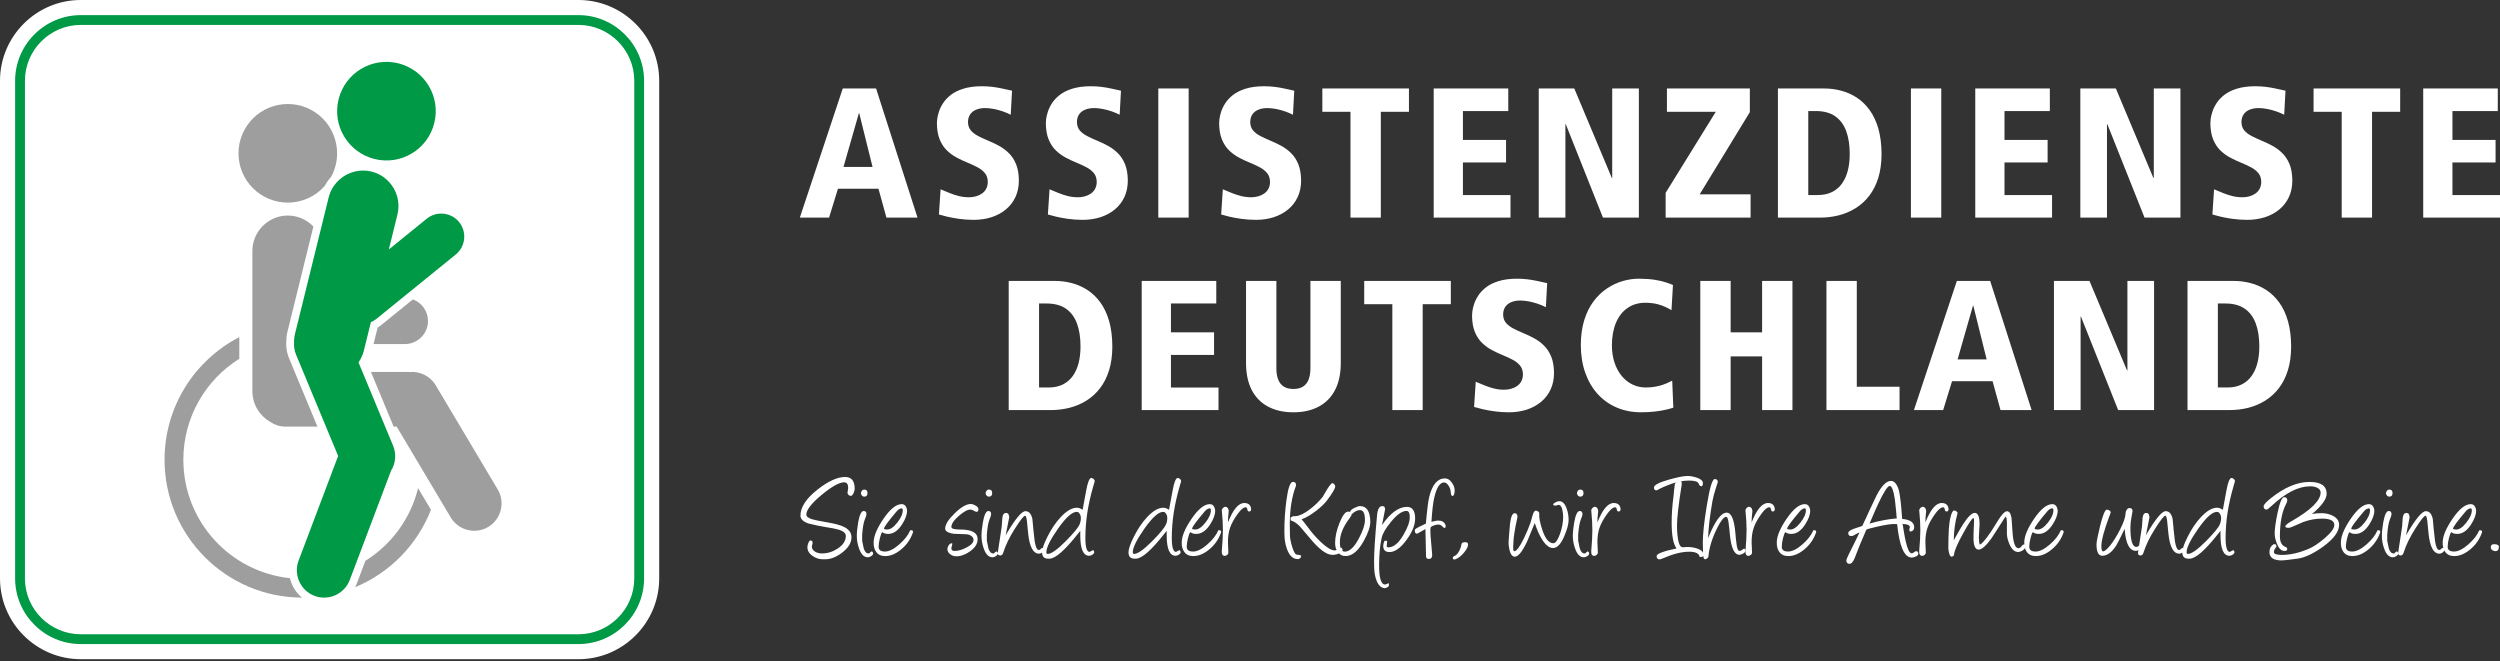 <?xml version="1.0" encoding="UTF-8" standalone="no"?><!DOCTYPE svg PUBLIC "-//W3C//DTD SVG 1.1//EN" "http://www.w3.org/Graphics/SVG/1.1/DTD/svg11.dtd"><svg width="100%" height="100%" viewBox="0 0 329 87" version="1.1" xmlns="http://www.w3.org/2000/svg" xmlns:xlink="http://www.w3.org/1999/xlink" xml:space="preserve" xmlns:serif="http://www.serif.com/" style="fill-rule:evenodd;clip-rule:evenodd;stroke-linejoin:round;stroke-miterlimit:1.414;"><rect x="0" y="0" width="329" height="87" fill="#333333" stroke="none"/><g><path d="M10.624,0l65.503,0c2.823,0 5.511,1.124 7.505,3.119c1.995,1.994 3.119,4.682 3.119,7.505l0,65.503c0,2.823 -1.124,5.511 -3.119,7.505c-1.994,1.995 -4.682,3.119 -7.505,3.119l-65.503,0c-2.823,0 -5.511,-1.124 -7.505,-3.119c-1.995,-1.994 -3.119,-4.682 -3.119,-7.505l0,-65.503c0,-2.823 1.124,-5.511 3.119,-7.505c1.994,-1.995 4.682,-3.119 7.505,-3.119Z" style="fill:#fff;"/><path d="M56.713,67.085c-1.796,4.613 -5.425,8.309 -9.992,10.195c0.103,-0.189 0.196,-0.387 0.274,-0.594l1.088,-2.88c3.417,-2.132 5.953,-5.544 6.938,-9.564l1.692,2.843Zm-16.965,11.561c-9.997,-0.028 -18.093,-8.141 -18.093,-18.144c0,-7.027 3.994,-13.12 9.836,-16.135l0,2.848c-4.422,2.77 -7.362,7.685 -7.362,13.287c0,8.098 6.144,14.762 14.025,15.585c0.232,0.995 0.788,1.903 1.594,2.559Zm4.615,-58.47c0,1.123 -0.286,2.18 -0.788,3.101c-0.332,0.361 -0.619,0.766 -0.851,1.209c-1.188,1.336 -2.92,2.178 -4.849,2.178c-3.584,0 -6.488,-2.905 -6.488,-6.488c0,-3.583 2.904,-6.488 6.488,-6.488c3.583,0 6.488,2.905 6.488,6.488Zm9.524,28.787c1.347,-0.132 2.717,0.503 3.452,1.737l8.163,13.713c1.012,1.702 0.449,3.922 -1.252,4.934c-1.7,1.012 -3.921,0.448 -4.933,-1.252l-7.115,-11.953l-0.397,0l-2.989,-7.197l4.719,0c0.118,0 0.236,0.006 0.352,0.018Zm-12.111,7.179l-3.901,0l-0.299,0c-0.736,0 -1.421,-0.223 -1.993,-0.606c-1.413,-0.804 -2.371,-2.324 -2.371,-4.057l0,-18.45c0,-2.565 2.098,-4.663 4.663,-4.663c1.321,0 2.518,0.557 3.368,1.447l-3.415,13.845c-0.121,0.489 -0.159,0.981 -0.164,1.484c-0.005,0.667 0.092,1.321 0.349,1.94l3.763,9.06Zm12.559,-16.743c1.158,0.427 1.989,1.545 1.989,2.846c0,1.668 -1.364,3.032 -3.031,3.032l-4.132,0l0.536,-2.173c0.171,-0.101 0.334,-0.214 0.489,-0.339l4.149,-3.366Z" style="fill:#9e9e9e;"/><path d="M10.624,1.99l65.503,0c2.375,0 4.533,0.971 6.098,2.536c1.565,1.565 2.536,3.723 2.536,6.098l0,65.503c0,2.375 -0.971,4.533 -2.536,6.098c-1.565,1.564 -3.723,2.535 -6.098,2.535l-65.503,0c-2.375,0 -4.533,-0.971 -6.098,-2.535c-1.565,-1.565 -2.536,-3.723 -2.536,-6.098l0,-65.503c0,-2.375 0.971,-4.533 2.536,-6.098c1.565,-1.565 3.723,-2.536 6.098,-2.536Zm65.503,1.291l-65.503,0c-2.019,0 -3.854,0.826 -5.186,2.157c-1.331,1.331 -2.157,3.167 -2.157,5.186l0,65.503c0,2.019 0.826,3.854 2.157,5.186c1.332,1.33 3.167,2.157 5.186,2.157l65.503,0c2.019,0 3.854,-0.827 5.186,-2.157c1.331,-1.332 2.157,-3.167 2.157,-5.186l0,-65.503c0,-2.019 -0.826,-3.855 -2.157,-5.186c-1.332,-1.331 -3.167,-2.157 -5.186,-2.157Zm-18.972,12.904c-0.858,3.479 -4.374,5.603 -7.853,4.744c-3.479,-0.858 -5.604,-4.374 -4.745,-7.853c0.858,-3.478 4.374,-5.603 7.853,-4.745c3.479,0.859 5.603,4.374 4.745,7.854Zm-5.986,16.645l4.989,-4.047c1.295,-1.051 3.214,-0.851 4.264,0.445c1.051,1.295 0.85,3.214 -0.444,4.264l-10.443,8.471c-0.226,0.183 -0.471,0.328 -0.727,0.436l-0.923,3.74c-0.142,0.574 -0.385,1.096 -0.707,1.554l4.557,10.971c0.462,1.114 0.319,2.334 -0.277,3.29l-5.429,14.367c-0.7,1.852 -2.787,2.794 -4.639,2.094c-1.852,-0.699 -2.794,-2.787 -2.095,-4.638l5.204,-13.77l-5.532,-13.32c-0.208,-0.503 -0.294,-1.026 -0.27,-1.537c-0.012,-0.41 0.03,-0.828 0.133,-1.245l4.42,-17.913c0.614,-2.49 3.154,-4.024 5.644,-3.41c2.491,0.614 4.025,3.155 3.41,5.644l-1.135,4.604Z" style="fill:#009945;fill-rule:nonzero;"/></g><g><g><path d="M111.941,65.258c-0.096,0 -0.193,-0.048 -0.286,-0.144c-0.093,-0.099 -0.132,-0.198 -0.118,-0.3c0.053,-0.405 0.082,-0.6 0.082,-0.589c0,-0.501 -0.176,-0.752 -0.527,-0.752c-0.64,0 -1.627,0.549 -2.959,1.649c-1.347,1.121 -2.02,1.984 -2.02,2.594c0,0.258 0.263,0.467 0.792,0.628c0.255,0.083 0.928,0.219 2.02,0.405c0.959,0.167 1.658,0.356 2.093,0.566c0.691,0.328 1.036,0.795 1.036,1.397c0,0.713 -0.407,1.381 -1.219,2.006c-0.767,0.585 -1.505,0.88 -2.215,0.88l-0.366,0c-0.455,0 -0.891,-0.142 -1.298,-0.422c-0.47,-0.316 -0.704,-0.71 -0.704,-1.177c0,-0.124 0.036,-0.291 0.113,-0.503c0.09,-0.246 0.186,-0.371 0.283,-0.371c0.192,0 0.291,0.094 0.291,0.283c0,0.077 -0.017,0.173 -0.054,0.291c-0.034,0.12 -0.05,0.19 -0.05,0.21c0,0.28 0.14,0.509 0.426,0.687c0.255,0.156 0.558,0.235 0.914,0.235c0.721,0 1.409,-0.212 2.06,-0.639c0.715,-0.467 1.075,-1.024 1.075,-1.664c0,-0.345 -0.292,-0.613 -0.874,-0.809c-0.294,-0.096 -0.948,-0.226 -1.955,-0.387c-0.467,-0.071 -1.16,-0.215 -2.077,-0.436c-0.71,-0.243 -1.067,-0.588 -1.067,-1.036c0,-1.108 0.751,-2.254 2.247,-3.434c1.409,-1.106 2.619,-1.657 3.638,-1.657c0.835,0 1.254,0.52 1.254,1.559c0,0.164 -0.048,0.347 -0.145,0.56c-0.11,0.246 -0.237,0.37 -0.39,0.37Zm1.785,0.099c-0.119,0 -0.221,-0.051 -0.306,-0.153c-0.082,-0.104 -0.124,-0.201 -0.124,-0.291c0,-0.108 0.042,-0.218 0.124,-0.325c0.085,-0.108 0.192,-0.162 0.32,-0.162c0.28,0 0.421,0.153 0.421,0.462c0,0.313 -0.144,0.469 -0.435,0.469Zm0.484,7.983c-0.512,0 -0.903,-0.398 -1.172,-1.196c-0.189,-0.549 -0.282,-1.086 -0.282,-1.607c0,-0.481 0.059,-1.072 0.178,-1.771c0.178,-1.013 0.418,-1.519 0.727,-1.519c0.243,0 0.365,0.138 0.365,0.419c0,0.13 -0.077,0.373 -0.227,0.727c-0.155,0.39 -0.269,1.049 -0.339,1.98c0.009,0.444 0.009,0.707 0,0.792c0.07,0.337 0.138,0.67 0.209,1.004c0.142,0.442 0.348,0.662 0.623,0.662c0.065,0 0.107,-0.011 0.13,-0.031c0.073,-0.104 0.178,-0.186 0.314,-0.252c0.113,0.096 0.17,0.19 0.17,0.275c0,0.147 -0.094,0.271 -0.283,0.379c-0.15,0.093 -0.289,0.138 -0.413,0.138Zm1.895,-3.312c-0.099,0.085 -0.201,0.347 -0.311,0.784c-0.11,0.435 -0.167,0.817 -0.167,1.14c0,0.421 0.277,0.63 0.831,0.63c0.535,0 1.161,-0.311 1.877,-0.93c0.695,-0.603 1.179,-1.225 1.448,-1.867l0.257,0c0.105,0.096 0.139,0.189 0.108,0.273c-0.314,0.906 -0.837,1.659 -1.57,2.256c-0.693,0.576 -1.393,0.865 -2.093,0.865c-0.519,0 -0.909,-0.178 -1.172,-0.535c-0.258,-0.339 -0.371,-0.795 -0.34,-1.372c0.043,-0.809 0.476,-1.81 1.293,-3.007c0.878,-1.282 1.678,-1.923 2.399,-1.923c0.244,0 0.431,0.113 0.561,0.339c0.096,0.167 0.143,0.342 0.143,0.526c0,0.527 -0.223,1.134 -0.67,1.819c-0.529,0.823 -1.134,1.237 -1.818,1.237c-0.323,0 -0.572,-0.071 -0.745,-0.213l-0.031,-0.022Zm2.464,-3.121c-0.203,0.048 -0.39,0.173 -0.557,0.371c-1.12,1.315 -1.681,2.082 -1.681,2.297c0,0.059 0.124,0.096 0.371,0.113c0.421,0.023 0.88,-0.28 1.375,-0.905c0.483,-0.608 0.727,-1.154 0.727,-1.635c0,-0.204 -0.08,-0.286 -0.235,-0.241Zm9.913,0.453c-0.034,0 -0.138,-0.048 -0.319,-0.147c-0.182,-0.096 -0.317,-0.147 -0.408,-0.153c-0.368,-0.031 -0.88,0.235 -1.536,0.8c-0.679,0.581 -1.019,1.081 -1.019,1.494c0,0.221 0.394,0.332 1.18,0.332c1.52,0 2.278,0.424 2.278,1.269c0,0.598 -0.337,1.135 -1.007,1.607c-0.611,0.433 -1.22,0.648 -1.825,0.648c-0.269,0 -0.518,-0.085 -0.75,-0.251c-0.269,-0.187 -0.401,-0.433 -0.401,-0.733c0,-0.125 0.053,-0.271 0.158,-0.439c0.118,-0.192 0.249,-0.288 0.385,-0.288c0.036,0 0.073,0.005 0.11,0.022c-0.017,0.19 -0.048,0.334 -0.091,0.436c-0.026,0.059 -0.037,0.122 -0.037,0.187c0,0.24 0.145,0.362 0.433,0.362c0.447,0 0.954,-0.145 1.528,-0.436c0.636,-0.322 0.956,-0.662 0.956,-1.018c0,-0.221 -0.11,-0.405 -0.331,-0.549c-0.183,-0.119 -0.385,-0.184 -0.605,-0.196l-1.554,-0.056c-0.257,-0.011 -0.509,-0.065 -0.752,-0.161c-0.328,-0.13 -0.492,-0.303 -0.492,-0.518c0,-0.531 0.418,-1.208 1.256,-2.023c0.838,-0.817 1.545,-1.225 2.122,-1.225c0.161,0 0.359,0.063 0.591,0.188c0.274,0.15 0.413,0.316 0.413,0.5c0,0.232 -0.096,0.348 -0.283,0.348Zm1.652,-2.003c-0.119,0 -0.221,-0.051 -0.305,-0.153c-0.082,-0.104 -0.125,-0.201 -0.125,-0.291c0,-0.108 0.043,-0.218 0.125,-0.325c0.084,-0.108 0.192,-0.162 0.319,-0.162c0.28,0 0.422,0.153 0.422,0.462c0,0.313 -0.144,0.469 -0.436,0.469Zm0.484,7.983c-0.512,0 -0.902,-0.398 -1.171,-1.196c-0.19,-0.549 -0.283,-1.086 -0.283,-1.607c0,-0.481 0.06,-1.072 0.178,-1.771c0.178,-1.013 0.419,-1.519 0.727,-1.519c0.243,0 0.365,0.138 0.365,0.419c0,0.13 -0.076,0.373 -0.226,0.727c-0.156,0.39 -0.269,1.049 -0.34,1.98c0.009,0.444 0.009,0.707 0,0.792c0.071,0.337 0.139,0.67 0.209,1.004c0.142,0.442 0.349,0.662 0.623,0.662c0.066,0 0.107,-0.011 0.13,-0.031c0.074,-0.104 0.178,-0.186 0.314,-0.252c0.113,0.096 0.17,0.19 0.17,0.275c0,0.147 -0.094,0.271 -0.283,0.379c-0.15,0.093 -0.288,0.138 -0.413,0.138Zm1.726,-2.885l0.136,-0.244c1.159,-1.96 1.98,-2.941 2.466,-2.941c0.459,0 0.761,0.336 0.914,1.009c0.048,0.513 0.096,1.025 0.144,1.537c0.085,0.84 0.142,1.318 0.162,1.431c0.124,0.755 0.305,1.132 0.543,1.132c0.102,0 0.241,-0.094 0.419,-0.284l0.3,0.097c0.011,0.209 -0.082,0.382 -0.275,0.518c-0.147,0.101 -0.28,0.153 -0.405,0.153c-0.777,0 -1.255,-0.878 -1.439,-2.629c-0.032,-0.413 -0.088,-0.982 -0.17,-1.706c-0.059,-0.441 -0.136,-0.662 -0.226,-0.662c-0.185,0 -0.634,0.569 -1.353,1.703c-0.721,1.135 -1.227,2.181 -1.525,3.141c-0.076,0.257 -0.206,0.388 -0.396,0.388c-0.243,0 -0.353,-0.123 -0.331,-0.366c0.006,-0.085 0.178,-1.228 0.518,-3.426c0.017,-0.274 0.042,-0.653 0.08,-1.14c0.044,-0.441 0.205,-0.661 0.486,-0.661c0.161,0 0.271,0.059 0.331,0.177c0.031,0.125 0.065,0.247 0.096,0.365l-0.475,2.408Zm9.819,-0.597l-0.297,0.371c-1.726,2.192 -2.978,3.29 -3.762,3.29l-0.162,0c-0.537,0 -0.806,-0.275 -0.806,-0.823c0,-0.453 0.24,-1.149 0.719,-2.088c0.506,-1.008 1.083,-1.859 1.731,-2.554c0.77,-0.824 1.48,-1.237 2.125,-1.237c0.249,0 0.5,0.094 0.761,0.274c0.107,-0.591 0.266,-1.448 0.475,-2.569c0.201,-1.083 0.424,-1.623 0.67,-1.623c0.1,0 0.196,0.042 0.298,0.13c0.099,0.085 0.15,0.184 0.15,0.297c0,0.028 -0.068,0.266 -0.204,0.713c-0.685,2.339 -1.027,4.583 -1.027,6.733c0,1.238 0.186,1.858 0.557,1.858c0.023,-0.011 0.062,-0.034 0.122,-0.068c0.059,-0.036 0.175,-0.093 0.348,-0.175c0.093,0.091 0.138,0.184 0.138,0.274c0,0.125 -0.084,0.238 -0.251,0.34c-0.144,0.093 -0.283,0.138 -0.413,0.138c-0.781,0 -1.172,-0.899 -1.172,-2.701c0,-0.161 0,-0.354 0,-0.58Zm-0.365,-2.484c-0.602,-0.107 -1.451,0.617 -2.546,2.167c-1.032,1.471 -1.55,2.515 -1.55,3.129c0,0.15 0.06,0.226 0.178,0.226c0.467,0 1.262,-0.563 2.382,-1.688c1.007,-1.019 1.61,-1.746 1.803,-2.184c0.118,-0.264 0.177,-0.564 0.177,-0.897c0,-0.167 -0.045,-0.329 -0.133,-0.481c-0.09,-0.153 -0.192,-0.244 -0.311,-0.272Zm11.738,2.484l-0.297,0.371c-1.726,2.192 -2.979,3.29 -3.763,3.29l-0.161,0c-0.537,0 -0.807,-0.275 -0.807,-0.823c0,-0.453 0.241,-1.149 0.719,-2.088c0.507,-1.008 1.083,-1.859 1.731,-2.554c0.77,-0.824 1.481,-1.237 2.126,-1.237c0.249,0 0.5,0.094 0.76,0.274c0.108,-0.591 0.266,-1.448 0.476,-2.569c0.2,-1.083 0.424,-1.623 0.67,-1.623c0.099,0 0.195,0.042 0.297,0.13c0.099,0.085 0.15,0.184 0.15,0.297c0,0.028 -0.067,0.266 -0.204,0.713c-0.684,2.339 -1.027,4.583 -1.027,6.733c0,1.238 0.187,1.858 0.558,1.858c0.023,-0.011 0.062,-0.034 0.122,-0.068c0.059,-0.036 0.175,-0.093 0.347,-0.175c0.094,0.091 0.139,0.184 0.139,0.274c0,0.125 -0.085,0.238 -0.251,0.34c-0.145,0.093 -0.284,0.138 -0.413,0.138c-0.782,0 -1.172,-0.899 -1.172,-2.701c0,-0.161 0,-0.354 0,-0.58Zm-0.365,-2.484c-0.603,-0.107 -1.451,0.617 -2.546,2.167c-1.033,1.471 -1.55,2.515 -1.55,3.129c0,0.15 0.059,0.226 0.178,0.226c0.466,0 1.262,-0.563 2.382,-1.688c1.007,-1.019 1.61,-1.746 1.802,-2.184c0.119,-0.264 0.178,-0.564 0.178,-0.897c0,-0.167 -0.045,-0.329 -0.133,-0.481c-0.09,-0.153 -0.192,-0.244 -0.311,-0.272Zm3.479,2.654c-0.099,0.085 -0.2,0.347 -0.311,0.784c-0.11,0.435 -0.166,0.817 -0.166,1.14c0,0.421 0.277,0.63 0.832,0.63c0.534,0 1.159,-0.311 1.875,-0.93c0.696,-0.603 1.18,-1.225 1.449,-1.867l0.257,0c0.105,0.096 0.139,0.189 0.107,0.273c-0.313,0.906 -0.837,1.659 -1.57,2.256c-0.693,0.576 -1.391,0.865 -2.093,0.865c-0.518,0 -0.908,-0.178 -1.171,-0.535c-0.258,-0.339 -0.371,-0.795 -0.34,-1.372c0.042,-0.809 0.475,-1.81 1.293,-3.007c0.877,-1.282 1.678,-1.923 2.399,-1.923c0.243,0 0.43,0.113 0.56,0.339c0.096,0.167 0.145,0.342 0.145,0.526c0,0.527 -0.224,1.134 -0.671,1.819c-0.529,0.823 -1.134,1.237 -1.819,1.237c-0.323,0 -0.572,-0.071 -0.744,-0.213l-0.032,-0.022Zm2.465,-3.121c-0.204,0.048 -0.391,0.173 -0.558,0.371c-1.12,1.315 -1.68,2.082 -1.68,2.297c0,0.059 0.125,0.096 0.371,0.113c0.421,0.023 0.879,-0.28 1.375,-0.905c0.483,-0.608 0.727,-1.154 0.727,-1.635c0,-0.204 -0.08,-0.286 -0.235,-0.241Zm2.484,1.842c0.668,-1.703 1.383,-2.554 2.15,-2.554c0.506,0 0.803,0.232 0.888,0.695c0.049,0.281 -0.042,0.422 -0.274,0.422c-0.076,0 -0.13,-0.034 -0.161,-0.099c-0.023,-0.048 -0.046,-0.116 -0.065,-0.201l-0.017,-0.09c-0.02,-0.108 -0.091,-0.161 -0.21,-0.161c-0.263,0 -0.602,0.279 -1.01,0.839c-0.481,0.662 -0.817,1.268 -1.01,1.811c-0.206,0.583 -0.303,1.251 -0.291,2.006c0,0.025 0.017,0.464 0.056,1.315c0,0.105 -0.053,0.198 -0.158,0.289c-0.105,0.088 -0.209,0.133 -0.311,0.133c-0.303,0 -0.433,-0.235 -0.396,-0.704c0.096,-1.087 0.144,-1.993 0.144,-2.714c0,-0.744 -0.048,-1.589 -0.144,-2.537c-0.012,-0.11 0.034,-0.221 0.138,-0.334c0.102,-0.113 0.207,-0.17 0.314,-0.17c0.179,0 0.309,0.091 0.388,0.269c0.059,0.127 0.082,0.249 0.065,0.362c-0.071,0.566 -0.102,1.041 -0.096,1.423Zm13.687,4.269c-0.764,-0.037 -1.734,-0.77 -2.908,-2.198c-0.286,-0.357 -0.711,-0.855 -1.271,-1.497c-0.435,-0.458 -0.851,-0.735 -1.244,-0.831l-0.048,-0.348c0.166,-0.131 0.291,-0.199 0.37,-0.21c0.119,0 0.238,-0.003 0.357,-0.008c0.534,-0.06 1.173,-0.382 1.924,-0.971c0.641,-0.5 1.176,-1.03 1.609,-1.584c0.026,-0.042 0.094,-0.158 0.201,-0.348c0.549,-0.97 0.905,-1.448 1.066,-1.439c0.102,0.005 0.193,0.064 0.269,0.175c0.073,0.11 0.111,0.203 0.105,0.277c-0.017,0.266 -0.371,0.86 -1.061,1.788c-0.3,0.415 -0.775,0.871 -1.42,1.375c-0.719,0.554 -1.367,0.936 -1.949,1.145c0.084,0.077 0.41,0.487 0.97,1.231c0.459,0.614 0.968,1.188 1.528,1.72c0.769,0.738 1.378,1.117 1.827,1.14c0.097,0.006 0.212,-0.026 0.346,-0.088c0.093,-0.053 0.282,-0.15 0.574,-0.282l0.161,0.265c-0.014,0.227 -0.21,0.41 -0.58,0.549c-0.303,0.11 -0.577,0.156 -0.826,0.139Zm-4.509,0.557c-0.555,0 -0.991,-0.356 -1.31,-1.067c-0.224,-0.506 -0.366,-1.097 -0.42,-1.77c-0.016,-0.201 -0.025,-0.47 -0.025,-0.809c0,-1.384 0.088,-2.739 0.266,-4.057c0.215,-1.638 0.501,-2.458 0.857,-2.458c0.298,0 0.433,0.163 0.413,0.492c-0.551,1.403 -0.825,3.129 -0.825,5.182c0,0.346 0.008,0.809 0.025,1.39c0.005,0.345 0.096,0.823 0.275,1.431c0.214,0.727 0.438,1.092 0.67,1.092c0.212,-0.006 0.388,0.04 0.535,0.138c-0.034,0.292 -0.187,0.436 -0.461,0.436Zm6.433,-0.404c-0.467,0.036 -0.844,-0.122 -1.124,-0.478c-0.257,-0.323 -0.388,-0.73 -0.388,-1.22c0,-0.829 0.199,-1.728 0.595,-2.696c0.396,-0.967 0.766,-1.451 1.112,-1.451c0.311,0 0.469,0.133 0.469,0.396c0,0.076 -0.09,0.232 -0.268,0.47c-0.852,1.12 -1.277,2.17 -1.277,3.143c0,0.84 0.21,1.261 0.632,1.261c0.633,0 1.255,-0.58 1.864,-1.737c0.534,-1.001 0.801,-1.807 0.801,-2.416c0,-0.879 -0.218,-1.318 -0.654,-1.318c-0.334,0 -0.691,0.178 -1.067,0.532l-0.121,-0.07c-0.077,-0.046 -0.113,-0.108 -0.113,-0.196c0,-0.184 0.195,-0.368 0.583,-0.558c0.322,-0.155 0.563,-0.234 0.718,-0.234c0.875,0 1.327,0.673 1.358,2.02c0.017,0.654 -0.272,1.513 -0.865,2.58c-0.689,1.245 -1.441,1.901 -2.255,1.972Zm4.659,-4.066c1.103,-1.6 2.199,-2.401 3.287,-2.401c0.716,0 1.075,0.511 1.075,1.536c0,0.846 -0.375,1.782 -1.131,2.812c-0.781,1.066 -1.534,1.601 -2.255,1.601c-0.543,0 -0.814,-0.277 -0.814,-0.832c0,-0.172 0.056,-0.393 0.169,-0.656l0.34,0c0.011,0.113 0.005,0.229 -0.018,0.348c-0.022,0.142 -0.031,0.251 -0.031,0.331c0,0.125 0.071,0.187 0.218,0.187c0.682,0 1.344,-0.543 1.977,-1.633c0.561,-0.953 0.841,-1.734 0.841,-2.342c0,-0.546 -0.144,-0.818 -0.436,-0.818c-0.582,0 -1.261,0.482 -2.042,1.44c-0.711,0.866 -1.124,1.585 -1.236,2.15c-0.205,0.968 -0.312,2.099 -0.323,3.387c-0.023,1.805 0.244,2.707 0.792,2.707c0.003,0 0.031,-0.008 0.085,-0.029c0.051,-0.019 0.187,-0.067 0.408,-0.15l0,0.306c0,0.105 -0.089,0.192 -0.261,0.269c-0.138,0.062 -0.241,0.093 -0.305,0.088c-0.453,-0.043 -0.804,-0.371 -1.053,-0.988c-0.187,-0.472 -0.291,-1.032 -0.314,-1.68c-0.011,-0.303 -0.017,-0.611 -0.017,-0.928c0,-1.149 0.133,-3.16 0.396,-6.031c0.077,-0.787 0.305,-1.18 0.688,-1.18c0.243,0 0.362,0.133 0.362,0.396c0,0.031 -0.003,0.065 -0.006,0.096l-0.396,2.014Zm9.288,-3.816c-0.113,-0.037 -0.184,-0.138 -0.218,-0.305c-0.017,-0.142 -0.031,-0.278 -0.048,-0.413c-0.028,-0.227 -0.122,-0.453 -0.283,-0.685c-0.178,-0.263 -0.367,-0.396 -0.566,-0.396c-0.56,0 -0.993,0.676 -1.301,2.028c-0.156,0.685 -0.277,1.735 -0.365,3.152c0.065,-0.012 0.215,-0.045 0.447,-0.099c0.187,-0.043 0.339,-0.065 0.453,-0.065c0.472,0 0.786,0.181 0.936,0.543c0.029,0.065 0.04,0.13 0.04,0.201c0,0.119 -0.037,0.192 -0.113,0.218c-0.083,0.028 -0.182,-0.026 -0.3,-0.162c-0.156,-0.183 -0.348,-0.274 -0.578,-0.274c-0.161,0 -0.35,0.037 -0.565,0.113c-0.218,0.077 -0.357,0.156 -0.416,0.243c-0.032,0.054 -0.048,0.201 -0.048,0.445c0,0.328 0.039,0.91 0.121,1.748c0.083,0.84 0.122,1.321 0.122,1.443c0,0.356 -0.147,0.534 -0.438,0.534c-0.286,0 -0.411,-0.192 -0.379,-0.574c0,-0.091 0,-0.133 0,-0.121c0,-0.258 -0.026,-1.339 -0.074,-3.24c-0.173,0.085 -0.453,0.244 -0.841,0.475c-0.138,0.088 -0.231,0.131 -0.274,0.131c-0.189,0 -0.282,-0.136 -0.282,-0.405c0,-0.085 0.022,-0.147 0.065,-0.187c0.138,-0.127 0.551,-0.348 1.239,-0.662l0.153,-0.073c0.161,-1.83 0.311,-3.01 0.446,-3.539c0.399,-1.604 1.09,-2.408 2.071,-2.408c0.345,0 0.651,0.193 0.917,0.575c0.235,0.339 0.353,0.681 0.353,1.024c0,0.415 -0.09,0.662 -0.274,0.735Zm0.39,8.304c-0.237,0.084 -0.356,0.027 -0.356,-0.17c0,-0.12 0.076,-0.204 0.226,-0.261c0.196,-0.073 0.382,-0.263 0.563,-0.569c0.179,-0.305 0.297,-0.633 0.351,-0.984c0.026,-0.173 0.195,-0.258 0.51,-0.258c0.243,0 0.359,0.106 0.356,0.317c-0.012,0.287 -0.19,0.637 -0.535,1.058c-0.362,0.436 -0.733,0.725 -1.115,0.867Zm12.827,-1.472c-0.514,0 -1.024,-0.424 -1.528,-1.27c-0.328,-0.56 -0.619,-1.233 -0.871,-2.02c-0.201,0.512 -0.529,1.304 -0.987,2.382c-0.64,1.364 -1.185,2.046 -1.638,2.046c-0.325,0 -0.56,-0.298 -0.705,-0.889c-0.096,-0.41 -0.135,-0.775 -0.113,-1.101c0.031,-0.574 0.096,-1.386 0.195,-2.432c0.117,-0.866 0.317,-1.299 0.597,-1.299c0.25,0 0.371,0.158 0.371,0.475c0,0.034 -0.006,0.082 -0.023,0.148c-0.344,1.567 -0.517,2.695 -0.517,3.386c-0.054,0.662 -0.018,0.993 0.113,0.993c0.303,0 0.721,-0.555 1.262,-1.666c0.353,-0.728 0.653,-1.437 0.897,-2.134c0.064,-0.232 0.155,-0.554 0.274,-0.97c0.113,-0.382 0.251,-0.571 0.413,-0.571c0.073,0 0.164,0.028 0.266,0.087c0.136,0.085 0.195,0.193 0.187,0.314c-0.051,0.465 0.085,1.177 0.401,2.136c0.391,1.169 0.874,1.754 1.457,1.754c0.28,0 0.563,-0.396 0.852,-1.185c0.288,-0.789 0.433,-1.562 0.433,-2.314c0,-0.172 -0.012,-0.334 -0.032,-0.486c-0.087,-0.711 -0.279,-1.067 -0.582,-1.067c-0.017,0 -0.071,0.017 -0.161,0.047c-0.094,0.035 -0.153,0.049 -0.188,0.049c-0.231,0 -0.348,-0.043 -0.348,-0.128c0,-0.093 0.094,-0.189 0.281,-0.294c0.184,-0.104 0.359,-0.158 0.52,-0.158c0.419,0 0.744,0.323 0.971,0.971c0.172,0.477 0.257,0.984 0.257,1.518c0,0.507 -0.184,1.194 -0.549,2.063c-0.447,1.078 -0.947,1.615 -1.505,1.615Zm3.579,-6.764c-0.119,0 -0.221,-0.051 -0.306,-0.153c-0.082,-0.104 -0.124,-0.201 -0.124,-0.291c0,-0.108 0.042,-0.218 0.124,-0.325c0.085,-0.108 0.193,-0.162 0.32,-0.162c0.281,0 0.422,0.153 0.422,0.462c0,0.313 -0.145,0.469 -0.436,0.469Zm0.484,7.983c-0.512,0 -0.903,-0.398 -1.171,-1.196c-0.19,-0.549 -0.284,-1.086 -0.284,-1.607c0,-0.481 0.06,-1.072 0.179,-1.771c0.178,-1.013 0.419,-1.519 0.727,-1.519c0.243,0 0.365,0.138 0.365,0.419c0,0.13 -0.076,0.373 -0.226,0.727c-0.156,0.39 -0.269,1.049 -0.34,1.98c0.009,0.444 0.009,0.707 0,0.792c0.071,0.337 0.138,0.67 0.209,1.004c0.142,0.442 0.348,0.662 0.623,0.662c0.065,0 0.107,-0.011 0.13,-0.031c0.074,-0.104 0.178,-0.186 0.314,-0.252c0.113,0.096 0.17,0.19 0.17,0.275c0,0.147 -0.094,0.271 -0.283,0.379c-0.15,0.093 -0.288,0.138 -0.413,0.138Zm1.782,-4.591c0.667,-1.703 1.383,-2.554 2.15,-2.554c0.507,0 0.804,0.232 0.888,0.695c0.049,0.281 -0.042,0.422 -0.274,0.422c-0.076,0 -0.13,-0.034 -0.161,-0.099c-0.023,-0.048 -0.045,-0.116 -0.066,-0.201l-0.016,-0.09c-0.02,-0.108 -0.091,-0.161 -0.209,-0.161c-0.264,0 -0.603,0.279 -1.011,0.839c-0.481,0.662 -0.817,1.268 -1.01,1.811c-0.206,0.583 -0.302,1.251 -0.291,2.006c0,0.025 0.017,0.464 0.057,1.315c0,0.105 -0.054,0.198 -0.159,0.289c-0.105,0.088 -0.209,0.133 -0.311,0.133c-0.303,0 -0.433,-0.235 -0.396,-0.704c0.096,-1.087 0.144,-1.993 0.144,-2.714c0,-0.744 -0.048,-1.589 -0.144,-2.537c-0.012,-0.11 0.034,-0.221 0.138,-0.334c0.102,-0.113 0.207,-0.17 0.315,-0.17c0.178,0 0.308,0.091 0.387,0.269c0.059,0.127 0.082,0.249 0.065,0.362c-0.071,0.566 -0.101,1.041 -0.096,1.423Zm13.325,-5.101c-0.096,-0.268 -0.515,-0.404 -1.253,-0.404c-0.77,0 -1.534,0.138 -2.286,0.413c-0.838,0.302 -1.471,0.583 -1.91,0.84c-0.037,0.023 -0.074,0.034 -0.113,0.034c-0.215,0 -0.322,-0.124 -0.322,-0.373c0,-0.323 0.651,-0.668 1.955,-1.036c1.142,-0.322 1.96,-0.483 2.449,-0.483c0.368,0 0.767,0.07 1.197,0.209c0.561,0.184 0.84,0.422 0.84,0.713c0,0.286 -0.068,0.427 -0.2,0.427c-0.159,0 -0.275,-0.114 -0.357,-0.34Zm0.501,9.613c-0.048,0.026 -0.17,0.04 -0.362,0.04c-0.082,-0.464 -0.544,-0.696 -1.384,-0.696c-0.965,0 -2.093,0.28 -3.386,0.84c-0.263,0.113 -0.427,0.17 -0.487,0.17c-0.28,0 -0.419,-0.142 -0.419,-0.427c0,-0.314 0.875,-0.651 2.626,-1.013c-0.43,-0.561 -0.645,-1.689 -0.645,-3.386c0,-1.157 0.085,-2.334 0.252,-3.531c0.02,-0.345 0.073,-0.849 0.161,-1.51c0.02,-0.094 0.076,-0.196 0.17,-0.309c0.113,-0.136 0.231,-0.201 0.353,-0.201c0.314,0 0.442,0.19 0.382,0.572c-0.41,2.566 -0.614,4.345 -0.614,5.335c0,0.458 0.02,0.9 0.063,1.324c0.107,1.035 0.336,1.553 0.687,1.553c0.065,0 0.164,-0.006 0.303,-0.02c0.139,-0.014 0.237,-0.019 0.303,-0.019c0.446,0 0.873,0.065 1.278,0.195c0.56,0.181 0.84,0.45 0.84,0.8c0,0.134 -0.04,0.229 -0.121,0.283Zm0.738,-2.441l0.07,-0.17c0.864,-2.124 1.656,-3.186 2.377,-3.186c0.605,0 0.985,0.88 1.14,2.643c0.028,0.421 0.088,0.996 0.187,1.723c0.085,0.447 0.204,0.67 0.356,0.67c0.128,0 0.246,-0.047 0.351,-0.141c0.105,-0.093 0.179,-0.141 0.223,-0.141c0.156,0 0.232,0.076 0.232,0.235c0,0.143 -0.112,0.279 -0.339,0.403c-0.192,0.103 -0.351,0.154 -0.475,0.154c-0.662,0 -1.081,-0.877 -1.253,-2.629c-0.032,-0.413 -0.094,-0.982 -0.187,-1.706c-0.074,-0.441 -0.173,-0.662 -0.291,-0.662c-0.312,0 -0.714,0.495 -1.203,1.488c-0.665,1.33 -1.047,2.58 -1.148,3.749c-0.006,0.071 -0.057,0.147 -0.151,0.226c-0.093,0.082 -0.186,0.122 -0.277,0.122c-0.087,0 -0.149,-0.042 -0.187,-0.13c-0.082,-0.204 -0.121,-0.894 -0.121,-2.068c0,-1.12 0.175,-2.742 0.526,-4.866c0.376,-2.328 0.724,-3.491 1.041,-3.491c0.272,0 0.405,0.133 0.405,0.396c0,0.006 -0.094,0.303 -0.283,0.889c-0.198,0.624 -0.342,1.176 -0.427,1.649c-0.34,1.96 -0.529,3.575 -0.566,4.843Z" style="fill:#fff;fill-rule:nonzero;"/><path d="M230.514,68.749c0.668,-1.703 1.384,-2.554 2.151,-2.554c0.506,0 0.803,0.232 0.888,0.695c0.048,0.281 -0.042,0.422 -0.275,0.422c-0.076,0 -0.129,-0.034 -0.161,-0.099c-0.022,-0.048 -0.045,-0.116 -0.065,-0.201l-0.017,-0.09c-0.019,-0.108 -0.09,-0.161 -0.209,-0.161c-0.264,0 -0.603,0.279 -1.01,0.839c-0.481,0.662 -0.818,1.268 -1.01,1.811c-0.207,0.583 -0.303,1.251 -0.292,2.006c0,0.025 0.017,0.464 0.057,1.315c0,0.105 -0.054,0.198 -0.158,0.289c-0.105,0.088 -0.21,0.133 -0.311,0.133c-0.303,0 -0.433,-0.235 -0.397,-0.704c0.097,-1.087 0.145,-1.993 0.145,-2.714c0,-0.744 -0.048,-1.589 -0.145,-2.537c-0.011,-0.11 0.035,-0.221 0.139,-0.334c0.102,-0.113 0.207,-0.17 0.314,-0.17c0.179,0 0.308,0.091 0.388,0.269c0.059,0.127 0.081,0.249 0.065,0.362c-0.071,0.566 -0.102,1.041 -0.097,1.423Zm4.445,1.279c-0.099,0.085 -0.201,0.347 -0.311,0.784c-0.11,0.435 -0.167,0.817 -0.167,1.14c0,0.421 0.277,0.63 0.832,0.63c0.535,0 1.16,-0.311 1.876,-0.93c0.695,-0.603 1.179,-1.225 1.448,-1.867l0.258,0c0.104,0.096 0.138,0.189 0.107,0.273c-0.314,0.906 -0.837,1.659 -1.57,2.256c-0.693,0.576 -1.393,0.865 -2.093,0.865c-0.519,0 -0.909,-0.178 -1.172,-0.535c-0.257,-0.339 -0.37,-0.795 -0.339,-1.372c0.042,-0.809 0.475,-1.81 1.292,-3.007c0.878,-1.282 1.678,-1.923 2.399,-1.923c0.244,0 0.431,0.113 0.561,0.339c0.096,0.167 0.144,0.342 0.144,0.526c0,0.527 -0.224,1.134 -0.671,1.819c-0.529,0.823 -1.134,1.237 -1.818,1.237c-0.323,0 -0.572,-0.071 -0.745,-0.213l-0.031,-0.022Zm2.464,-3.121c-0.203,0.048 -0.39,0.173 -0.557,0.371c-1.12,1.315 -1.68,2.082 -1.68,2.297c0,0.059 0.124,0.096 0.37,0.113c0.421,0.023 0.88,-0.28 1.375,-0.905c0.483,-0.608 0.727,-1.154 0.727,-1.635c0,-0.204 -0.079,-0.286 -0.235,-0.241Zm14.154,6.465c-0.976,-0.006 -1.612,-1.471 -1.916,-4.397c-0.101,-0.011 -0.223,-0.017 -0.364,-0.017c-0.495,0 -1.248,0.116 -2.255,0.348c-0.931,0.213 -1.412,0.348 -1.437,0.413c-0.184,0.453 -0.473,1.132 -0.866,2.037c-0.161,0.422 -0.379,0.976 -0.656,1.667c-0.209,0.517 -0.439,0.774 -0.685,0.774c-0.28,0 -0.421,-0.155 -0.421,-0.469c0,-0.133 0.424,-1.032 1.275,-2.699c0.218,-0.427 0.371,-0.747 0.461,-0.962c-0.29,0.114 -0.542,0.243 -0.757,0.388c-0.093,0.059 -0.204,0.087 -0.331,0.087c-0.267,0 -0.396,-0.132 -0.396,-0.401c0,-0.19 0.262,-0.382 0.792,-0.575c0.348,-0.113 0.698,-0.229 1.049,-0.347c0.13,-0.28 0.283,-0.606 0.461,-0.979c0.306,-0.691 0.787,-1.709 1.438,-3.064c0.653,-1.258 1.284,-1.89 1.893,-1.89c0.285,0 0.534,0.184 0.752,0.549c0.138,0.244 0.237,0.495 0.297,0.761c0.158,0.716 0.294,1.946 0.413,3.692c1.055,0.093 1.584,0.461 1.584,1.109c0,0.232 -0.093,0.396 -0.283,0.492c-0.243,0.119 -0.365,0.04 -0.365,-0.235c0,-0.025 0.028,-0.113 0.082,-0.257c0,-0.292 -0.351,-0.439 -1.049,-0.439c0.065,0 0.107,0.063 0.127,0.187c0.351,2.447 0.733,3.669 1.14,3.669c0.088,0 0.17,-0.028 0.252,-0.088c0.113,-0.093 0.189,-0.147 0.229,-0.161c0.042,-0.017 0.079,-0.025 0.119,-0.025c0.192,-0.011 0.292,0.099 0.292,0.331c0,0.15 -0.12,0.277 -0.358,0.379c-0.189,0.088 -0.361,0.127 -0.517,0.122Zm-2.215,-7.67c-0.178,-1.169 -0.401,-1.754 -0.671,-1.754c-0.268,0 -0.763,0.756 -1.479,2.264c-0.246,0.522 -0.643,1.42 -1.179,2.69c1.292,-0.371 2.486,-0.597 3.581,-0.679c-0.04,-0.532 -0.122,-1.372 -0.252,-2.521Zm4.02,3.047c0.668,-1.703 1.383,-2.554 2.15,-2.554c0.507,0 0.804,0.232 0.889,0.695c0.048,0.281 -0.043,0.422 -0.275,0.422c-0.076,0 -0.13,-0.034 -0.161,-0.099c-0.023,-0.048 -0.045,-0.116 -0.065,-0.201l-0.017,-0.09c-0.02,-0.108 -0.091,-0.161 -0.209,-0.161c-0.264,0 -0.603,0.279 -1.011,0.839c-0.481,0.662 -0.817,1.268 -1.01,1.811c-0.206,0.583 -0.302,1.251 -0.291,2.006c0,0.025 0.017,0.464 0.057,1.315c0,0.105 -0.054,0.198 -0.159,0.289c-0.105,0.088 -0.209,0.133 -0.311,0.133c-0.303,0 -0.432,-0.235 -0.396,-0.704c0.096,-1.087 0.144,-1.993 0.144,-2.714c0,-0.744 -0.048,-1.589 -0.144,-2.537c-0.011,-0.11 0.034,-0.221 0.139,-0.334c0.101,-0.113 0.206,-0.17 0.314,-0.17c0.178,0 0.308,0.091 0.387,0.269c0.059,0.127 0.082,0.249 0.065,0.362c-0.07,0.566 -0.102,1.041 -0.096,1.423Zm12.214,3.895c-0.465,0 -0.844,-0.336 -1.141,-1.009c-0.232,-0.524 -0.348,-1.002 -0.348,-1.432c0,0.102 0,-0.158 0,-0.783c0.012,-0.411 0.006,-0.728 -0.017,-0.954c-0.025,-0.314 -0.079,-0.469 -0.161,-0.469c-0.014,0 -0.153,0.203 -0.41,0.613c-0.875,1.37 -1.347,2.102 -1.417,2.202c-0.73,1.012 -1.302,1.518 -1.715,1.518c-0.413,0 -0.639,-0.449 -0.676,-1.349c-0.012,-0.249 0.014,-1.032 0.071,-2.353c0.011,-0.298 -0.015,-0.445 -0.074,-0.445c-0.173,0 -0.625,0.665 -1.355,1.998c-0.75,1.352 -1.149,2.277 -1.196,2.772c-0.018,0.201 -0.142,0.3 -0.374,0.3c-0.108,0 -0.204,-0.173 -0.292,-0.518c-0.059,-0.263 -0.088,-0.461 -0.088,-0.588c0,-0.987 0.024,-1.837 0.066,-2.549c0.042,-0.657 0.127,-1.214 0.252,-1.672c0.127,-0.495 0.277,-0.744 0.444,-0.744c0.118,0 0.226,0.042 0.325,0.13c0.102,0.085 0.139,0.17 0.118,0.249c-0.319,1.148 -0.483,2.328 -0.494,3.542c0.583,-1.047 0.987,-1.746 1.213,-2.097c0.656,-1.007 1.172,-1.51 1.542,-1.51c0.448,0 0.662,0.532 0.639,1.592c-0.005,0.114 -0.022,0.368 -0.048,0.767c-0.025,0.368 -0.039,0.659 -0.039,0.874c0,0.416 0.039,0.73 0.122,0.945c0.192,-0.06 0.531,-0.407 1.01,-1.05c0.393,-0.54 0.727,-1.04 1.001,-1.504c0.713,-1.228 1.231,-1.842 1.553,-1.842c0.323,0 0.529,0.311 0.614,0.931c0.029,0.381 0.068,0.967 0.122,1.759c0.096,1.44 0.351,2.165 0.761,2.176c0.156,0.005 0.294,-0.074 0.416,-0.238c0.119,-0.164 0.218,-0.246 0.294,-0.246c0.15,0 0.226,0.079 0.226,0.241c0,0.22 -0.135,0.41 -0.404,0.565c-0.21,0.119 -0.39,0.178 -0.54,0.178Zm1.932,-2.616c-0.099,0.085 -0.202,0.347 -0.311,0.784c-0.111,0.435 -0.167,0.817 -0.167,1.14c0,0.421 0.276,0.63 0.831,0.63c0.535,0 1.16,-0.311 1.876,-0.93c0.696,-0.603 1.18,-1.225 1.448,-1.867l0.258,0c0.105,0.096 0.139,0.189 0.108,0.273c-0.314,0.906 -0.838,1.659 -1.571,2.256c-0.693,0.576 -1.392,0.865 -2.093,0.865c-0.518,0 -0.909,-0.178 -1.171,-0.535c-0.258,-0.339 -0.371,-0.795 -0.34,-1.372c0.042,-0.809 0.476,-1.81 1.293,-3.007c0.877,-1.282 1.678,-1.923 2.399,-1.923c0.243,0 0.43,0.113 0.56,0.339c0.096,0.167 0.144,0.342 0.144,0.526c0,0.527 -0.223,1.134 -0.67,1.819c-0.529,0.823 -1.134,1.237 -1.819,1.237c-0.323,0 -0.572,-0.071 -0.744,-0.213l-0.031,-0.022Zm2.464,-3.121c-0.203,0.048 -0.39,0.173 -0.558,0.371c-1.12,1.315 -1.68,2.082 -1.68,2.297c0,0.059 0.124,0.096 0.371,0.113c0.421,0.023 0.88,-0.28 1.374,-0.905c0.484,-0.608 0.728,-1.154 0.728,-1.635c0,-0.204 -0.08,-0.286 -0.235,-0.241Zm9.616,2.682c-0.574,1.208 -0.951,1.946 -1.123,2.216c-0.577,0.891 -1.186,1.334 -1.825,1.334c-0.507,0 -0.761,-0.506 -0.761,-1.518c0,-0.292 0.153,-1.076 0.461,-2.354c0.356,-1.455 0.654,-2.187 0.897,-2.199c0.118,0 0.232,0.038 0.342,0.108c0.11,0.074 0.167,0.156 0.167,0.249c-0.005,0.042 -0.025,0.11 -0.057,0.201l-0.143,0.371c-0.685,1.844 -1.028,3.137 -1.028,3.881c0,0.452 0.08,0.679 0.235,0.679c0.192,0 0.495,-0.252 0.906,-0.752c0.44,-0.544 0.877,-1.24 1.306,-2.086c0.484,-0.947 0.73,-1.669 0.736,-2.164c0.006,-0.172 0.057,-0.331 0.158,-0.478c0.099,-0.144 0.218,-0.218 0.36,-0.218c0.269,0 0.405,0.136 0.405,0.405c0,0.042 -0.049,0.306 -0.142,0.792c-0.093,0.484 -0.142,0.945 -0.142,1.381c0,1.691 0.263,2.537 0.784,2.537c0.124,0 0.26,-0.073 0.405,-0.218c0.065,-0.065 0.158,-0.139 0.282,-0.218c0.12,0.102 0.179,0.187 0.179,0.249c0,0.196 -0.133,0.368 -0.396,0.518c-0.215,0.124 -0.391,0.186 -0.526,0.186c-0.841,0 -1.33,-0.919 -1.471,-2.755l-0.009,-0.147Zm2.792,0.866l0.136,-0.244c1.16,-1.96 1.98,-2.941 2.467,-2.941c0.458,0 0.761,0.336 0.914,1.009c0.048,0.513 0.096,1.025 0.144,1.537c0.084,0.84 0.141,1.318 0.161,1.431c0.125,0.755 0.306,1.132 0.543,1.132c0.102,0 0.241,-0.094 0.419,-0.284l0.3,0.097c0.011,0.209 -0.082,0.382 -0.275,0.518c-0.147,0.101 -0.28,0.153 -0.405,0.153c-0.777,0 -1.255,-0.878 -1.439,-2.629c-0.031,-0.413 -0.088,-0.982 -0.17,-1.706c-0.059,-0.441 -0.135,-0.662 -0.226,-0.662c-0.184,0 -0.634,0.569 -1.353,1.703c-0.721,1.135 -1.227,2.181 -1.524,3.141c-0.077,0.257 -0.207,0.388 -0.397,0.388c-0.243,0 -0.353,-0.123 -0.331,-0.366c0.006,-0.085 0.178,-1.228 0.519,-3.426c0.016,-0.274 0.041,-0.653 0.079,-1.14c0.045,-0.441 0.206,-0.661 0.486,-0.661c0.161,0 0.272,0.059 0.331,0.177c0.031,0.125 0.065,0.247 0.096,0.365l-0.475,2.408Zm9.82,-0.597l-0.297,0.371c-1.726,2.192 -2.979,3.29 -3.763,3.29l-0.161,0c-0.538,0 -0.807,-0.275 -0.807,-0.823c0,-0.453 0.241,-1.149 0.719,-2.088c0.506,-1.008 1.083,-1.859 1.731,-2.554c0.77,-0.824 1.48,-1.237 2.125,-1.237c0.249,0 0.501,0.094 0.761,0.274c0.107,-0.591 0.266,-1.448 0.476,-2.569c0.2,-1.083 0.424,-1.623 0.67,-1.623c0.099,0 0.195,0.042 0.297,0.13c0.099,0.085 0.15,0.184 0.15,0.297c0,0.028 -0.068,0.266 -0.204,0.713c-0.684,2.339 -1.027,4.583 -1.027,6.733c0,1.238 0.187,1.858 0.557,1.858c0.023,-0.011 0.063,-0.034 0.122,-0.068c0.059,-0.036 0.176,-0.093 0.348,-0.175c0.093,0.091 0.139,0.184 0.139,0.274c0,0.125 -0.085,0.238 -0.252,0.34c-0.144,0.093 -0.283,0.138 -0.413,0.138c-0.781,0 -1.171,-0.899 -1.171,-2.701c0,-0.161 0,-0.354 0,-0.58Zm-0.365,-2.484c-0.603,-0.107 -1.451,0.617 -2.547,2.167c-1.032,1.471 -1.55,2.515 -1.55,3.129c0,0.15 0.06,0.226 0.178,0.226c0.467,0 1.262,-0.563 2.383,-1.688c1.007,-1.019 1.609,-1.746 1.802,-2.184c0.118,-0.264 0.178,-0.564 0.178,-0.897c0,-0.167 -0.045,-0.329 -0.133,-0.481c-0.091,-0.153 -0.193,-0.244 -0.311,-0.272Zm10.493,6.145c-1.169,0.155 -1.854,0.234 -2.054,0.234c-1.09,0 -1.633,-0.368 -1.633,-1.1c0,-0.464 0.187,-0.809 0.557,-1.041c0.164,0 0.258,0.011 0.286,0.04c0.009,0.011 0.042,0.101 0.097,0.274c-0.238,0.269 -0.357,0.512 -0.357,0.727c0,0.249 0.357,0.374 1.067,0.374c1.066,0 2.232,-0.264 3.491,-0.793c0.614,-0.254 1.307,-0.71 2.076,-1.366c0.88,-0.744 1.319,-1.341 1.319,-1.788c0,-0.554 -0.546,-0.832 -1.641,-0.832c-0.804,0 -1.616,0.148 -2.439,0.444c-0.039,0.017 -0.37,0.162 -0.996,0.436c-0.495,0.223 -0.798,0.334 -0.905,0.334c-0.311,0 -0.467,-0.057 -0.467,-0.17c0,-0.158 0.246,-0.379 0.741,-0.664c2.603,-1.477 3.905,-2.75 3.905,-3.823c0,-0.26 -0.147,-0.463 -0.445,-0.614c-0.26,-0.13 -0.568,-0.194 -0.93,-0.194c-1.534,0 -3.214,0.845 -5.034,2.537c-0.378,0.351 -0.61,0.526 -0.695,0.526c-0.264,0 -0.396,-0.144 -0.396,-0.436c0,-0.206 0.328,-0.568 0.987,-1.091c1.771,-1.407 3.454,-2.111 5.05,-2.111c1.502,0 2.254,0.518 2.254,1.554c0,0.704 -0.642,1.594 -1.923,2.667c0.404,-0.077 0.817,-0.113 1.236,-0.113c0.523,0 1.007,0.107 1.458,0.322c0.579,0.286 0.871,0.691 0.871,1.214c0,0.899 -0.707,1.861 -2.125,2.886c-1.273,0.916 -2.39,1.436 -3.355,1.567Zm-1.489,-7.22c-0.548,1.03 -0.823,2.464 -0.823,4.3c0,0.784 0.281,1.253 0.841,1.414c0.087,0.088 0.129,0.167 0.129,0.244c0,0.161 -0.126,0.243 -0.379,0.243c-0.399,0 -0.726,-0.311 -0.978,-0.93c-0.201,-0.484 -0.3,-0.948 -0.3,-1.389c0,-0.572 0.121,-1.452 0.367,-2.637c0.289,-1.412 0.583,-2.117 0.883,-2.117c0.272,0 0.407,0.139 0.407,0.419c0,0.125 -0.048,0.278 -0.147,0.453Zm8.337,3.729c-0.098,0.085 -0.2,0.347 -0.311,0.784c-0.11,0.435 -0.166,0.817 -0.166,1.14c0,0.421 0.277,0.63 0.832,0.63c0.534,0 1.159,-0.311 1.875,-0.93c0.696,-0.603 1.18,-1.225 1.449,-1.867l0.257,0c0.105,0.096 0.138,0.189 0.107,0.273c-0.314,0.906 -0.837,1.659 -1.57,2.256c-0.693,0.576 -1.392,0.865 -2.093,0.865c-0.518,0 -0.908,-0.178 -1.172,-0.535c-0.257,-0.339 -0.37,-0.795 -0.339,-1.372c0.042,-0.809 0.475,-1.81 1.293,-3.007c0.877,-1.282 1.678,-1.923 2.399,-1.923c0.243,0 0.43,0.113 0.56,0.339c0.096,0.167 0.144,0.342 0.144,0.526c0,0.527 -0.223,1.134 -0.67,1.819c-0.529,0.823 -1.134,1.237 -1.819,1.237c-0.322,0 -0.571,-0.071 -0.744,-0.213l-0.032,-0.022Zm2.465,-3.121c-0.204,0.048 -0.39,0.173 -0.557,0.371c-1.121,1.315 -1.681,2.082 -1.681,2.297c0,0.059 0.124,0.096 0.371,0.113c0.421,0.023 0.879,-0.28 1.375,-0.905c0.483,-0.608 0.727,-1.154 0.727,-1.635c0,-0.204 -0.08,-0.286 -0.235,-0.241Zm2.764,-1.55c-0.119,0 -0.221,-0.051 -0.306,-0.153c-0.082,-0.104 -0.124,-0.201 -0.124,-0.291c0,-0.108 0.042,-0.218 0.124,-0.325c0.085,-0.108 0.192,-0.162 0.32,-0.162c0.28,0 0.421,0.153 0.421,0.462c0,0.313 -0.144,0.469 -0.435,0.469Zm0.484,7.983c-0.512,0 -0.902,-0.398 -1.172,-1.196c-0.189,-0.549 -0.282,-1.086 -0.282,-1.607c0,-0.481 0.059,-1.072 0.178,-1.771c0.178,-1.013 0.418,-1.519 0.727,-1.519c0.243,0 0.365,0.138 0.365,0.419c0,0.13 -0.077,0.373 -0.227,0.727c-0.155,0.39 -0.268,1.049 -0.339,1.98c0.009,0.444 0.009,0.707 0,0.792c0.071,0.337 0.138,0.67 0.209,1.004c0.142,0.442 0.348,0.662 0.623,0.662c0.065,0 0.107,-0.011 0.129,-0.031c0.074,-0.104 0.179,-0.186 0.315,-0.252c0.113,0.096 0.169,0.19 0.169,0.275c0,0.147 -0.093,0.271 -0.282,0.379c-0.15,0.093 -0.289,0.138 -0.413,0.138Zm1.725,-2.885l0.136,-0.244c1.16,-1.96 1.98,-2.941 2.467,-2.941c0.458,0 0.761,0.336 0.914,1.009c0.048,0.513 0.096,1.025 0.144,1.537c0.085,0.84 0.142,1.318 0.161,1.431c0.125,0.755 0.306,1.132 0.544,1.132c0.101,0 0.24,-0.094 0.418,-0.284l0.3,0.097c0.012,0.209 -0.082,0.382 -0.275,0.518c-0.147,0.101 -0.279,0.153 -0.404,0.153c-0.777,0 -1.256,-0.878 -1.44,-2.629c-0.031,-0.413 -0.088,-0.982 -0.169,-1.706c-0.06,-0.441 -0.136,-0.662 -0.226,-0.662c-0.185,0 -0.634,0.569 -1.353,1.703c-0.722,1.135 -1.228,2.181 -1.525,3.141c-0.077,0.257 -0.207,0.388 -0.396,0.388c-0.244,0 -0.354,-0.123 -0.331,-0.366c0.005,-0.085 0.178,-1.228 0.518,-3.426c0.017,-0.274 0.042,-0.653 0.079,-1.14c0.045,-0.441 0.206,-0.661 0.486,-0.661c0.162,0 0.272,0.059 0.331,0.177c0.031,0.125 0.065,0.247 0.097,0.365l-0.476,2.408Zm5.958,-0.427c-0.099,0.085 -0.201,0.347 -0.311,0.784c-0.11,0.435 -0.167,0.817 -0.167,1.14c0,0.421 0.277,0.63 0.832,0.63c0.535,0 1.16,-0.311 1.876,-0.93c0.695,-0.603 1.179,-1.225 1.448,-1.867l0.258,0c0.104,0.096 0.138,0.189 0.107,0.273c-0.314,0.906 -0.837,1.659 -1.57,2.256c-0.694,0.576 -1.392,0.865 -2.094,0.865c-0.517,0 -0.908,-0.178 -1.171,-0.535c-0.258,-0.339 -0.371,-0.795 -0.34,-1.372c0.043,-0.809 0.476,-1.81 1.294,-3.007c0.876,-1.282 1.677,-1.923 2.399,-1.923c0.243,0 0.43,0.113 0.56,0.339c0.096,0.167 0.144,0.342 0.144,0.526c0,0.527 -0.223,1.134 -0.67,1.819c-0.529,0.823 -1.135,1.237 -1.82,1.237c-0.322,0 -0.571,-0.071 -0.743,-0.213l-0.032,-0.022Zm2.465,-3.121c-0.204,0.048 -0.391,0.173 -0.558,0.371c-1.12,1.315 -1.681,2.082 -1.681,2.297c0,0.059 0.125,0.096 0.371,0.113c0.422,0.023 0.88,-0.28 1.375,-0.905c0.484,-0.608 0.727,-1.154 0.727,-1.635c0,-0.204 -0.079,-0.286 -0.234,-0.241Zm3.321,5.624c-0.131,0 -0.258,-0.042 -0.382,-0.13c-0.139,-0.101 -0.21,-0.223 -0.21,-0.37c0,-0.281 0.145,-0.419 0.436,-0.419c0.422,0 0.631,0.122 0.631,0.362c0,0.37 -0.159,0.557 -0.475,0.557Z" style="fill:#fff;fill-rule:nonzero;"/></g></g><path d="M116.655,28.639l4.091,0l-5.455,-16.997l-4.383,0l-5.65,16.997l3.848,0l1.168,-3.798l5.334,0l1.047,3.798Zm-1.827,-6.672l-3.823,0l2.022,-7.062l0.048,0l1.753,7.062Zm18.356,-10.033c-0.479,-0.105 -0.926,-0.203 -1.34,-0.292c-0.41,-0.089 -0.828,-0.158 -1.25,-0.211c-0.422,-0.053 -0.893,-0.081 -1.404,-0.081c-0.946,0.004 -1.749,0.113 -2.415,0.325c-0.666,0.207 -1.214,0.478 -1.644,0.815c-0.434,0.337 -0.775,0.702 -1.023,1.092c-0.251,0.386 -0.434,0.763 -0.548,1.128c-0.117,0.366 -0.19,0.682 -0.223,0.95c-0.032,0.264 -0.045,0.442 -0.041,0.536c0.009,0.86 0.13,1.583 0.37,2.163c0.243,0.584 0.56,1.067 0.958,1.449c0.398,0.381 0.832,0.694 1.311,0.946c0.474,0.251 0.949,0.475 1.424,0.665c0.475,0.195 0.909,0.398 1.307,0.609c0.398,0.211 0.715,0.467 0.958,0.767c0.24,0.3 0.365,0.682 0.369,1.145c-0.004,0.345 -0.073,0.645 -0.211,0.901c-0.134,0.255 -0.32,0.462 -0.556,0.629c-0.235,0.166 -0.499,0.288 -0.795,0.369c-0.292,0.081 -0.601,0.122 -0.922,0.122c-0.491,-0.004 -0.945,-0.061 -1.359,-0.171c-0.418,-0.105 -0.816,-0.239 -1.202,-0.397c-0.381,-0.163 -0.771,-0.321 -1.165,-0.479l-0.219,3.312c0.248,0.077 0.601,0.17 1.051,0.279c0.455,0.11 0.983,0.207 1.584,0.293c0.6,0.085 1.25,0.13 1.944,0.134c0.852,0 1.635,-0.122 2.358,-0.353c0.718,-0.236 1.347,-0.577 1.883,-1.023c0.536,-0.447 0.95,-0.986 1.25,-1.624c0.296,-0.637 0.447,-1.359 0.451,-2.163c-0.009,-0.856 -0.13,-1.579 -0.37,-2.167c-0.243,-0.585 -0.56,-1.072 -0.958,-1.457c-0.397,-0.39 -0.832,-0.71 -1.306,-0.966c-0.475,-0.256 -0.954,-0.483 -1.429,-0.678c-0.475,-0.199 -0.909,-0.398 -1.307,-0.605c-0.398,-0.207 -0.715,-0.454 -0.958,-0.738c-0.239,-0.288 -0.361,-0.65 -0.369,-1.084c0.004,-0.422 0.105,-0.771 0.3,-1.043c0.195,-0.272 0.463,-0.479 0.804,-0.609c0.34,-0.134 0.726,-0.199 1.16,-0.199c0.362,0 0.739,0.041 1.137,0.118c0.398,0.077 0.787,0.183 1.169,0.313c0.381,0.133 0.734,0.28 1.055,0.446l0.171,-3.166Zm14.336,0c-0.478,-0.105 -0.925,-0.203 -1.339,-0.292c-0.41,-0.089 -0.828,-0.158 -1.25,-0.211c-0.422,-0.053 -0.893,-0.081 -1.404,-0.081c-0.946,0.004 -1.75,0.113 -2.415,0.325c-0.666,0.207 -1.214,0.478 -1.644,0.815c-0.434,0.337 -0.775,0.702 -1.023,1.092c-0.251,0.386 -0.434,0.763 -0.548,1.128c-0.117,0.366 -0.191,0.682 -0.223,0.95c-0.032,0.264 -0.045,0.442 -0.041,0.536c0.009,0.86 0.13,1.583 0.37,2.163c0.243,0.584 0.56,1.067 0.958,1.449c0.397,0.381 0.832,0.694 1.311,0.946c0.475,0.251 0.949,0.475 1.424,0.665c0.475,0.195 0.909,0.398 1.307,0.609c0.398,0.211 0.714,0.467 0.958,0.767c0.239,0.3 0.365,0.682 0.369,1.145c-0.004,0.345 -0.073,0.645 -0.211,0.901c-0.134,0.255 -0.32,0.462 -0.556,0.629c-0.235,0.166 -0.499,0.288 -0.795,0.369c-0.293,0.081 -0.601,0.122 -0.922,0.122c-0.491,-0.004 -0.945,-0.061 -1.359,-0.171c-0.418,-0.105 -0.816,-0.239 -1.202,-0.397c-0.381,-0.163 -0.771,-0.321 -1.165,-0.479l-0.219,3.312c0.248,0.077 0.601,0.17 1.051,0.279c0.455,0.11 0.983,0.207 1.583,0.293c0.601,0.085 1.251,0.13 1.945,0.134c0.852,0 1.635,-0.122 2.358,-0.353c0.718,-0.236 1.347,-0.577 1.883,-1.023c0.536,-0.447 0.95,-0.986 1.25,-1.624c0.296,-0.637 0.446,-1.359 0.451,-2.163c-0.009,-0.856 -0.13,-1.579 -0.37,-2.167c-0.243,-0.585 -0.56,-1.072 -0.958,-1.457c-0.397,-0.39 -0.832,-0.71 -1.307,-0.966c-0.474,-0.256 -0.953,-0.483 -1.428,-0.678c-0.475,-0.199 -0.909,-0.398 -1.307,-0.605c-0.398,-0.207 -0.715,-0.454 -0.958,-0.738c-0.239,-0.288 -0.361,-0.65 -0.369,-1.084c0.004,-0.422 0.105,-0.771 0.3,-1.043c0.195,-0.272 0.463,-0.479 0.803,-0.609c0.342,-0.134 0.727,-0.199 1.161,-0.199c0.362,0 0.739,0.041 1.137,0.118c0.397,0.077 0.787,0.183 1.169,0.313c0.381,0.133 0.734,0.28 1.055,0.446l0.17,-3.166Zm4.913,16.705l3.994,0l0,-16.997l-3.994,0l0,16.997Zm17.892,-16.705c-0.479,-0.105 -0.925,-0.203 -1.339,-0.292c-0.41,-0.089 -0.828,-0.158 -1.25,-0.211c-0.422,-0.053 -0.893,-0.081 -1.404,-0.081c-0.946,0.004 -1.75,0.113 -2.416,0.325c-0.665,0.207 -1.213,0.478 -1.643,0.815c-0.434,0.337 -0.775,0.702 -1.023,1.092c-0.252,0.386 -0.434,0.763 -0.548,1.128c-0.118,0.366 -0.191,0.682 -0.223,0.95c-0.033,0.264 -0.045,0.442 -0.041,0.536c0.008,0.86 0.13,1.583 0.37,2.163c0.243,0.584 0.56,1.067 0.957,1.449c0.398,0.381 0.832,0.694 1.311,0.946c0.475,0.251 0.95,0.475 1.425,0.665c0.475,0.195 0.909,0.398 1.307,0.609c0.398,0.211 0.714,0.467 0.958,0.767c0.239,0.3 0.365,0.682 0.369,1.145c-0.004,0.345 -0.073,0.645 -0.211,0.901c-0.134,0.255 -0.321,0.462 -0.556,0.629c-0.235,0.166 -0.499,0.288 -0.795,0.369c-0.293,0.081 -0.601,0.122 -0.922,0.122c-0.491,-0.004 -0.945,-0.061 -1.359,-0.171c-0.418,-0.105 -0.816,-0.239 -1.202,-0.397c-0.381,-0.163 -0.771,-0.321 -1.165,-0.479l-0.219,3.312c0.248,0.077 0.601,0.17 1.051,0.279c0.455,0.11 0.983,0.207 1.583,0.293c0.601,0.085 1.25,0.13 1.944,0.134c0.853,0 1.636,-0.122 2.359,-0.353c0.718,-0.236 1.347,-0.577 1.883,-1.023c0.536,-0.447 0.95,-0.986 1.25,-1.624c0.296,-0.637 0.446,-1.359 0.451,-2.163c-0.009,-0.856 -0.13,-1.579 -0.37,-2.167c-0.243,-0.585 -0.56,-1.072 -0.958,-1.457c-0.398,-0.39 -0.832,-0.71 -1.307,-0.966c-0.475,-0.256 -0.954,-0.483 -1.428,-0.678c-0.475,-0.199 -0.91,-0.398 -1.307,-0.605c-0.398,-0.207 -0.715,-0.454 -0.958,-0.738c-0.24,-0.288 -0.361,-0.65 -0.37,-1.084c0.005,-0.422 0.106,-0.771 0.301,-1.043c0.195,-0.272 0.463,-0.479 0.803,-0.609c0.341,-0.134 0.727,-0.199 1.161,-0.199c0.361,0 0.739,0.041 1.137,0.118c0.397,0.077 0.787,0.183 1.169,0.313c0.381,0.133 0.734,0.28 1.055,0.446l0.17,-3.166Zm7.397,16.705l3.994,0l0,-13.929l3.701,0l0,-3.068l-11.397,0l0,3.068l3.702,0l0,13.929Zm10.952,0l10.106,0l0,-2.97l-6.259,0l0,-4.286l5.675,0l0,-2.971l-5.675,0l0,-3.799l5.967,0l0,-2.971l-9.814,0l0,16.997Zm13.825,0l3.507,0l0,-12.297l0.049,0l4.895,12.297l4.724,0l0,-16.997l-3.507,0l0,11.786l-0.048,0l-4.944,-11.786l-4.676,0l0,16.997Zm16.699,0l11.178,0l0,-3.068l-6.697,0l6.6,-10.812l0,-3.117l-10.91,0l0,3.068l6.429,0l-6.6,10.666l0,3.263Zm14.776,0l5.528,0c0.86,0 1.692,-0.101 2.488,-0.304c0.799,-0.207 1.538,-0.52 2.22,-0.946c0.678,-0.426 1.274,-0.966 1.782,-1.627c0.507,-0.662 0.905,-1.445 1.189,-2.354c0.28,-0.909 0.426,-1.948 0.43,-3.121c-0.004,-1.279 -0.146,-2.399 -0.422,-3.361c-0.276,-0.958 -0.662,-1.777 -1.153,-2.451c-0.487,-0.674 -1.055,-1.218 -1.696,-1.636c-0.642,-0.418 -1.332,-0.722 -2.07,-0.913c-0.735,-0.191 -1.486,-0.288 -2.257,-0.284l-6.039,0l0,16.997Zm3.993,-14.026l1.023,0c1.027,0.004 1.871,0.235 2.525,0.69c0.653,0.458 1.136,1.108 1.445,1.952c0.312,0.848 0.466,1.859 0.462,3.032c0,0.775 -0.081,1.493 -0.247,2.147c-0.163,0.653 -0.418,1.221 -0.759,1.704c-0.341,0.483 -0.775,0.857 -1.303,1.125c-0.528,0.268 -1.157,0.401 -1.879,0.406l-1.267,0l0,-11.056Zm13.509,14.026l3.994,0l0,-16.997l-3.994,0l0,16.997Zm8.468,0l10.106,0l0,-2.97l-6.258,0l0,-4.286l5.674,0l0,-2.971l-5.674,0l0,-3.799l5.966,0l0,-2.971l-9.814,0l0,16.997Zm13.826,0l3.507,0l0,-12.297l0.048,0l4.895,12.297l4.724,0l0,-16.997l-3.506,0l0,11.786l-0.049,0l-4.944,-11.786l-4.675,0l0,16.997Zm27,-16.705c-0.479,-0.105 -0.925,-0.203 -1.339,-0.292c-0.411,-0.089 -0.828,-0.158 -1.251,-0.211c-0.422,-0.053 -0.893,-0.081 -1.404,-0.081c-0.946,0.004 -1.749,0.113 -2.415,0.325c-0.666,0.207 -1.213,0.478 -1.644,0.815c-0.434,0.337 -0.775,0.702 -1.022,1.092c-0.252,0.386 -0.435,0.763 -0.548,1.128c-0.118,0.366 -0.191,0.682 -0.224,0.95c-0.032,0.264 -0.044,0.442 -0.04,0.536c0.008,0.86 0.13,1.583 0.369,2.163c0.244,0.584 0.56,1.067 0.958,1.449c0.398,0.381 0.832,0.694 1.311,0.946c0.475,0.251 0.95,0.475 1.425,0.665c0.475,0.195 0.909,0.398 1.307,0.609c0.397,0.211 0.714,0.467 0.957,0.767c0.24,0.3 0.366,0.682 0.37,1.145c-0.004,0.345 -0.073,0.645 -0.211,0.901c-0.134,0.255 -0.321,0.462 -0.556,0.629c-0.236,0.166 -0.5,0.288 -0.796,0.369c-0.292,0.081 -0.601,0.122 -0.921,0.122c-0.491,-0.004 -0.946,-0.061 -1.36,-0.171c-0.418,-0.105 -0.816,-0.239 -1.201,-0.397c-0.382,-0.163 -0.772,-0.321 -1.165,-0.479l-0.219,3.312c0.247,0.077 0.6,0.17 1.051,0.279c0.455,0.11 0.982,0.207 1.583,0.293c0.601,0.085 1.25,0.13 1.944,0.134c0.852,0 1.636,-0.122 2.358,-0.353c0.718,-0.236 1.348,-0.577 1.883,-1.023c0.536,-0.447 0.95,-0.986 1.25,-1.624c0.297,-0.637 0.447,-1.359 0.451,-2.163c-0.008,-0.856 -0.13,-1.579 -0.369,-2.167c-0.244,-0.585 -0.56,-1.072 -0.958,-1.457c-0.398,-0.39 -0.832,-0.71 -1.307,-0.966c-0.475,-0.256 -0.954,-0.483 -1.429,-0.678c-0.475,-0.199 -0.909,-0.398 -1.307,-0.605c-0.397,-0.207 -0.714,-0.454 -0.958,-0.738c-0.239,-0.288 -0.361,-0.65 -0.369,-1.084c0.004,-0.422 0.105,-0.771 0.3,-1.043c0.195,-0.272 0.463,-0.479 0.804,-0.609c0.341,-0.134 0.726,-0.199 1.161,-0.199c0.361,0 0.739,0.041 1.136,0.118c0.398,0.077 0.788,0.183 1.169,0.313c0.382,0.133 0.735,0.28 1.055,0.446l0.171,-3.166Zm7.396,16.705l3.994,0l0,-13.929l3.702,0l0,-3.068l-11.397,0l0,3.068l3.701,0l0,13.929Zm10.728,0l10.106,0l0,-2.97l-6.259,0l0,-4.286l5.675,0l0,-2.971l-5.675,0l0,-3.799l5.967,0l0,-2.971l-9.814,0l0,16.997Zm-186.149,25.327l5.528,0c0.86,0 1.692,-0.101 2.488,-0.304c0.799,-0.207 1.538,-0.52 2.22,-0.946c0.678,-0.426 1.274,-0.966 1.781,-1.627c0.508,-0.662 0.906,-1.445 1.19,-2.354c0.28,-0.909 0.426,-1.948 0.43,-3.121c-0.004,-1.279 -0.146,-2.399 -0.422,-3.361c-0.276,-0.958 -0.662,-1.777 -1.153,-2.451c-0.487,-0.674 -1.055,-1.218 -1.696,-1.636c-0.642,-0.418 -1.332,-0.722 -2.07,-0.913c-0.735,-0.191 -1.486,-0.288 -2.257,-0.284l-6.039,0l0,16.997Zm3.993,-14.026l1.023,0c1.027,0.004 1.871,0.235 2.525,0.69c0.653,0.458 1.136,1.108 1.445,1.952c0.312,0.848 0.466,1.859 0.462,3.032c0,0.775 -0.081,1.493 -0.247,2.147c-0.163,0.653 -0.418,1.221 -0.759,1.704c-0.341,0.483 -0.775,0.857 -1.303,1.125c-0.528,0.267 -1.157,0.401 -1.879,0.405l-1.267,0l0,-11.055Zm13.509,14.026l10.107,0l0,-2.971l-6.259,0l0,-4.285l5.674,0l0,-2.971l-5.674,0l0,-3.799l5.966,0l0,-2.971l-9.814,0l0,16.997Zm13.728,-6.161c0.008,1.405 0.264,2.59 0.767,3.548c0.504,0.953 1.222,1.68 2.152,2.167c0.929,0.491 2.037,0.739 3.316,0.739c1.282,0 2.386,-0.248 3.316,-0.739c0.929,-0.487 1.648,-1.214 2.151,-2.167c0.507,-0.958 0.763,-2.143 0.767,-3.548l0,-10.836l-3.994,0l0,11.47c0.004,0.572 -0.073,1.059 -0.223,1.469c-0.15,0.414 -0.394,0.726 -0.723,0.949c-0.328,0.22 -0.759,0.329 -1.294,0.333c-0.532,-0.004 -0.966,-0.113 -1.295,-0.333c-0.329,-0.223 -0.572,-0.535 -0.723,-0.949c-0.15,-0.41 -0.227,-0.897 -0.223,-1.469l0,-11.47l-3.994,0l0,10.836Zm19.256,6.161l3.994,0l0,-13.929l3.702,0l0,-3.068l-11.397,0l0,3.068l3.701,0l0,13.929Zm20.377,-16.705c-0.479,-0.105 -0.926,-0.203 -1.34,-0.292c-0.41,-0.089 -0.828,-0.158 -1.25,-0.211c-0.422,-0.053 -0.893,-0.081 -1.404,-0.081c-0.946,0.004 -1.749,0.113 -2.415,0.324c-0.666,0.207 -1.214,0.479 -1.644,0.816c-0.434,0.337 -0.775,0.702 -1.023,1.092c-0.251,0.386 -0.434,0.763 -0.548,1.128c-0.117,0.365 -0.19,0.682 -0.223,0.95c-0.032,0.264 -0.045,0.442 -0.04,0.536c0.008,0.86 0.129,1.583 0.369,2.163c0.243,0.584 0.56,1.067 0.958,1.449c0.398,0.381 0.832,0.694 1.311,0.946c0.475,0.251 0.95,0.474 1.424,0.665c0.475,0.195 0.91,0.398 1.307,0.609c0.398,0.211 0.715,0.467 0.958,0.767c0.24,0.3 0.366,0.682 0.37,1.144c-0.004,0.345 -0.073,0.646 -0.211,0.901c-0.134,0.256 -0.321,0.463 -0.557,0.629c-0.235,0.167 -0.499,0.289 -0.795,0.37c-0.292,0.081 -0.601,0.122 -0.922,0.122c-0.49,-0.004 -0.945,-0.061 -1.359,-0.171c-0.418,-0.105 -0.816,-0.239 -1.201,-0.397c-0.382,-0.163 -0.772,-0.321 -1.165,-0.479l-0.219,3.311c0.247,0.078 0.6,0.171 1.051,0.28c0.454,0.11 0.982,0.207 1.583,0.293c0.6,0.085 1.25,0.13 1.944,0.134c0.852,0 1.636,-0.122 2.358,-0.353c0.718,-0.236 1.347,-0.577 1.883,-1.023c0.536,-0.447 0.95,-0.986 1.25,-1.624c0.296,-0.637 0.447,-1.359 0.451,-2.163c-0.008,-0.856 -0.13,-1.579 -0.37,-2.167c-0.243,-0.585 -0.56,-1.072 -0.957,-1.457c-0.398,-0.39 -0.832,-0.711 -1.307,-0.966c-0.475,-0.256 -0.954,-0.483 -1.429,-0.678c-0.475,-0.199 -0.909,-0.398 -1.307,-0.605c-0.398,-0.207 -0.714,-0.454 -0.958,-0.738c-0.239,-0.289 -0.361,-0.65 -0.369,-1.084c0.004,-0.422 0.105,-0.771 0.3,-1.043c0.195,-0.272 0.463,-0.479 0.804,-0.609c0.341,-0.134 0.726,-0.199 1.161,-0.199c0.361,0 0.738,0.041 1.136,0.118c0.398,0.077 0.788,0.183 1.169,0.312c0.382,0.134 0.735,0.28 1.055,0.447l0.171,-3.166Zm16.553,0.244c-0.215,-0.094 -0.512,-0.207 -0.893,-0.333c-0.378,-0.13 -0.861,-0.244 -1.445,-0.341c-0.588,-0.097 -1.303,-0.15 -2.143,-0.154c-0.698,0 -1.405,0.101 -2.123,0.308c-0.718,0.207 -1.404,0.528 -2.062,0.966c-0.657,0.434 -1.246,0.994 -1.765,1.68c-0.52,0.686 -0.93,1.506 -1.234,2.464c-0.3,0.954 -0.455,2.054 -0.463,3.3c0.004,1.347 0.199,2.569 0.585,3.656c0.381,1.088 0.925,2.018 1.627,2.793c0.706,0.775 1.538,1.371 2.505,1.786c0.966,0.413 2.029,0.625 3.198,0.629c0.722,-0.004 1.36,-0.041 1.915,-0.11c0.557,-0.069 1.031,-0.15 1.421,-0.243c0.39,-0.094 0.698,-0.179 0.925,-0.256l-0.146,-3.556c-0.097,0.045 -0.243,0.118 -0.434,0.212c-0.191,0.097 -0.434,0.198 -0.722,0.304c-0.288,0.105 -0.63,0.195 -1.015,0.268c-0.386,0.077 -0.824,0.113 -1.311,0.117c-0.637,-0.004 -1.226,-0.138 -1.766,-0.401c-0.54,-0.264 -1.01,-0.642 -1.412,-1.133c-0.402,-0.491 -0.714,-1.075 -0.938,-1.753c-0.223,-0.678 -0.337,-1.433 -0.341,-2.265c0.004,-1.148 0.187,-2.143 0.54,-2.979c0.357,-0.836 0.865,-1.481 1.518,-1.932c0.654,-0.454 1.429,-0.685 2.326,-0.689c0.605,0.004 1.132,0.064 1.575,0.174c0.438,0.114 0.816,0.243 1.12,0.394c0.308,0.15 0.564,0.284 0.763,0.406l0.195,-3.312Zm11.731,16.461l3.994,0l0,-16.997l-3.994,0l0,6.77l-4.14,0l0,-6.77l-3.994,0l0,16.997l3.994,0l0,-7.062l4.14,0l0,7.062Zm8.468,0l9.619,0l0,-3.068l-5.625,0l0,-13.929l-3.994,0l0,16.997Zm22.909,0l4.091,0l-5.455,-16.997l-4.383,0l-5.65,16.997l3.848,0l1.168,-3.799l5.334,0l1.047,3.799Zm-1.827,-6.672l-3.823,0l2.022,-7.062l0.048,0l1.753,7.062Zm8.858,6.672l3.507,0l0,-12.297l0.048,0l4.895,12.297l4.725,0l0,-16.997l-3.507,0l0,11.786l-0.049,0l-4.943,-11.786l-4.676,0l0,16.997Zm17.576,0l5.528,0c0.86,0 1.692,-0.101 2.488,-0.304c0.799,-0.207 1.538,-0.52 2.22,-0.946c0.678,-0.426 1.275,-0.966 1.782,-1.627c0.507,-0.662 0.905,-1.445 1.189,-2.354c0.28,-0.909 0.426,-1.948 0.43,-3.121c-0.004,-1.279 -0.146,-2.399 -0.422,-3.361c-0.276,-0.958 -0.662,-1.777 -1.152,-2.451c-0.488,-0.674 -1.056,-1.218 -1.697,-1.636c-0.641,-0.418 -1.332,-0.722 -2.07,-0.913c-0.735,-0.191 -1.486,-0.288 -2.257,-0.284l-6.039,0l0,16.997Zm3.994,-14.026l1.022,0c1.027,0.004 1.871,0.235 2.525,0.69c0.653,0.458 1.136,1.108 1.445,1.952c0.312,0.848 0.467,1.859 0.463,3.032c0,0.775 -0.082,1.493 -0.248,2.147c-0.162,0.653 -0.418,1.221 -0.759,1.704c-0.341,0.483 -0.775,0.857 -1.303,1.125c-0.527,0.267 -1.157,0.401 -1.879,0.405l-1.266,0l0,-11.055Z" style="fill:#fff;fill-rule:nonzero;"/></svg>